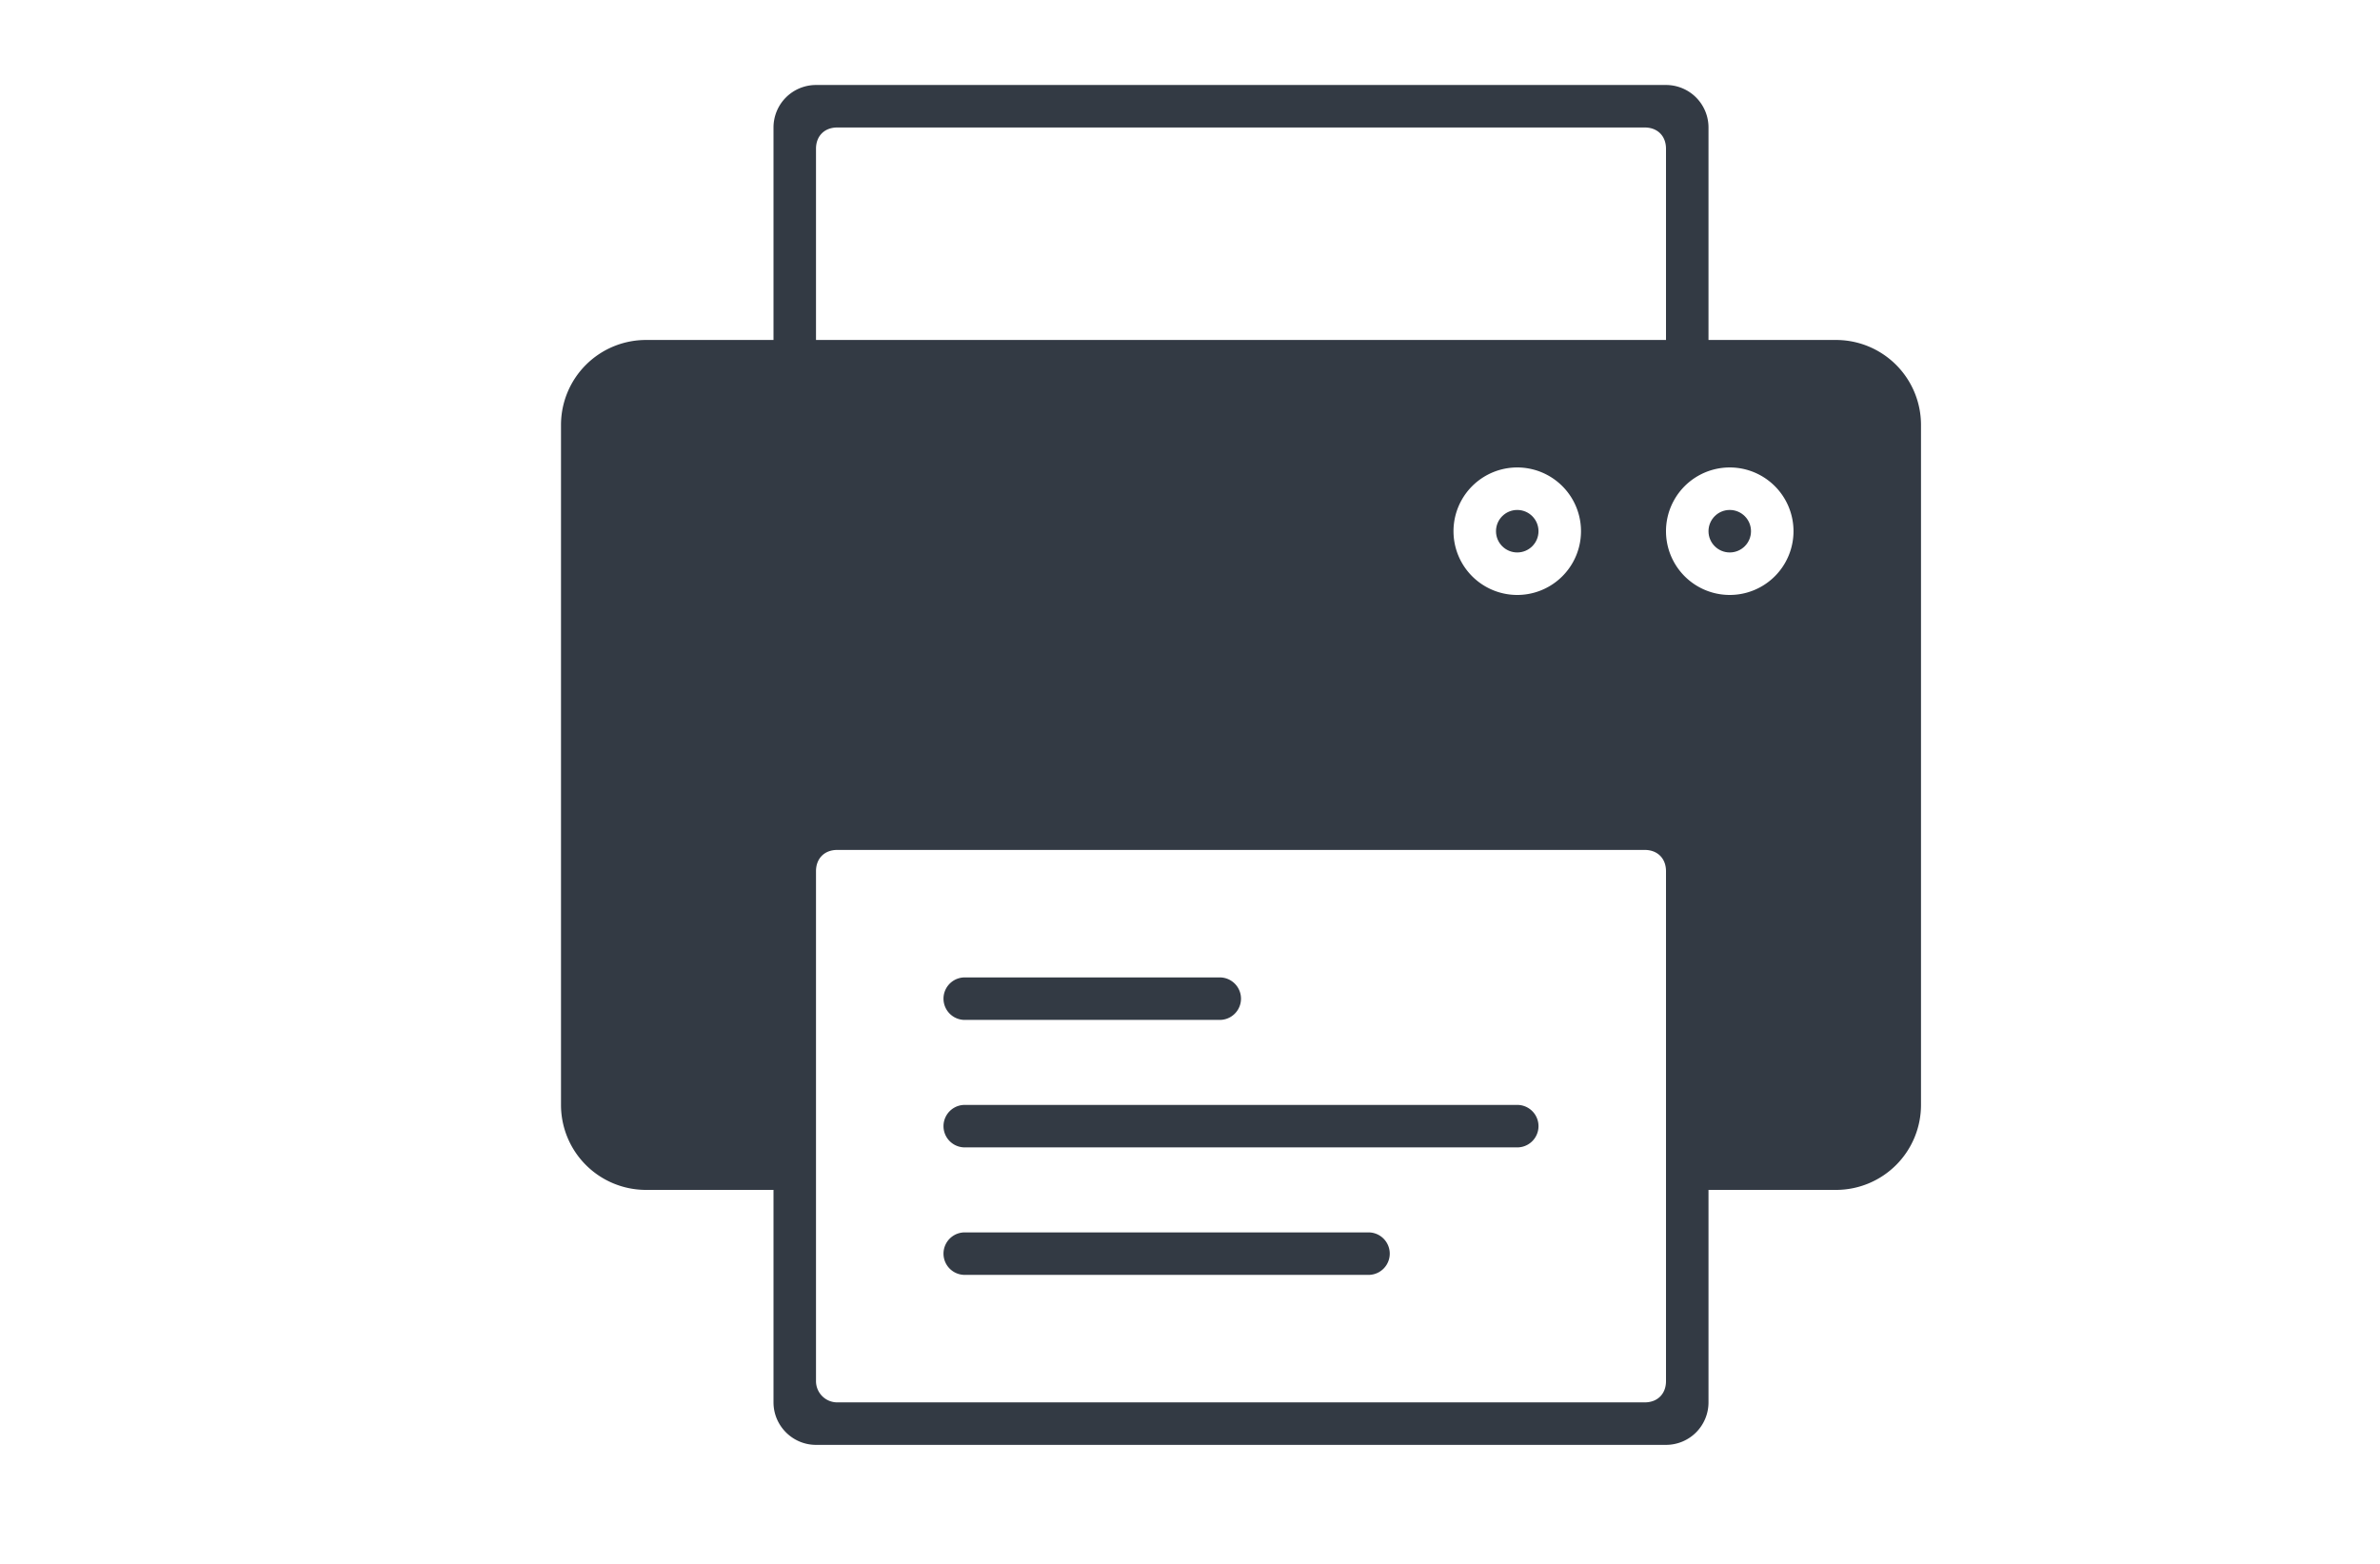 <svg xmlns="http://www.w3.org/2000/svg" width="350" height="230" version="1.0" viewBox="0 0 28 18.4"><g fill="#231f20" style="fill:#333a44;fill-opacity:1"><path d="M19 44h12a1 1 0 100-2H19a1 1 0 100 2zm26 4H19a1 1 0 100 2h26a1 1 0 100-2zm-7 6H19a1 1 0 100 2h19a1 1 0 100-2z" style="fill:#333a44;fill-opacity:1" transform="matrix(.25 0 0 .25 6.6 1)"/><g style="fill:#333a44;fill-opacity:1" transform="matrix(.25 0 0 .25 6.6 1)"><circle cx="45" cy="21" r="1" style="fill:#333a44;fill-opacity:1"/><path d="M60 12h-6V2a2 2 0 00-2-2H12a2 2 0 00-2 2v10H4a4 4 0 00-4 4v32a4 4 0 004 4h6v10c0 1.1.9 2 2 2h40a2 2 0 002-2V52h6a4 4 0 004-4V16a4 4 0 00-4-4zM12 3c0-.6.4-1 1-1h38c.6.0 1 .4 1 1v9H12zm36 18a3 3 0 11-6 0 3 3 0 016 0zm4 40c0 .6-.4 1-1 1H13a1 1 0 01-1-1V37c0-.6.4-1 1-1h38c.6.0 1 .4 1 1zm3-37a3 3 0 110-6 3 3 0 010 6z" style="fill:#333a44;fill-opacity:1"/><circle cx="55" cy="21" r="1" style="fill:#333a44;fill-opacity:1"/></g></g></svg>